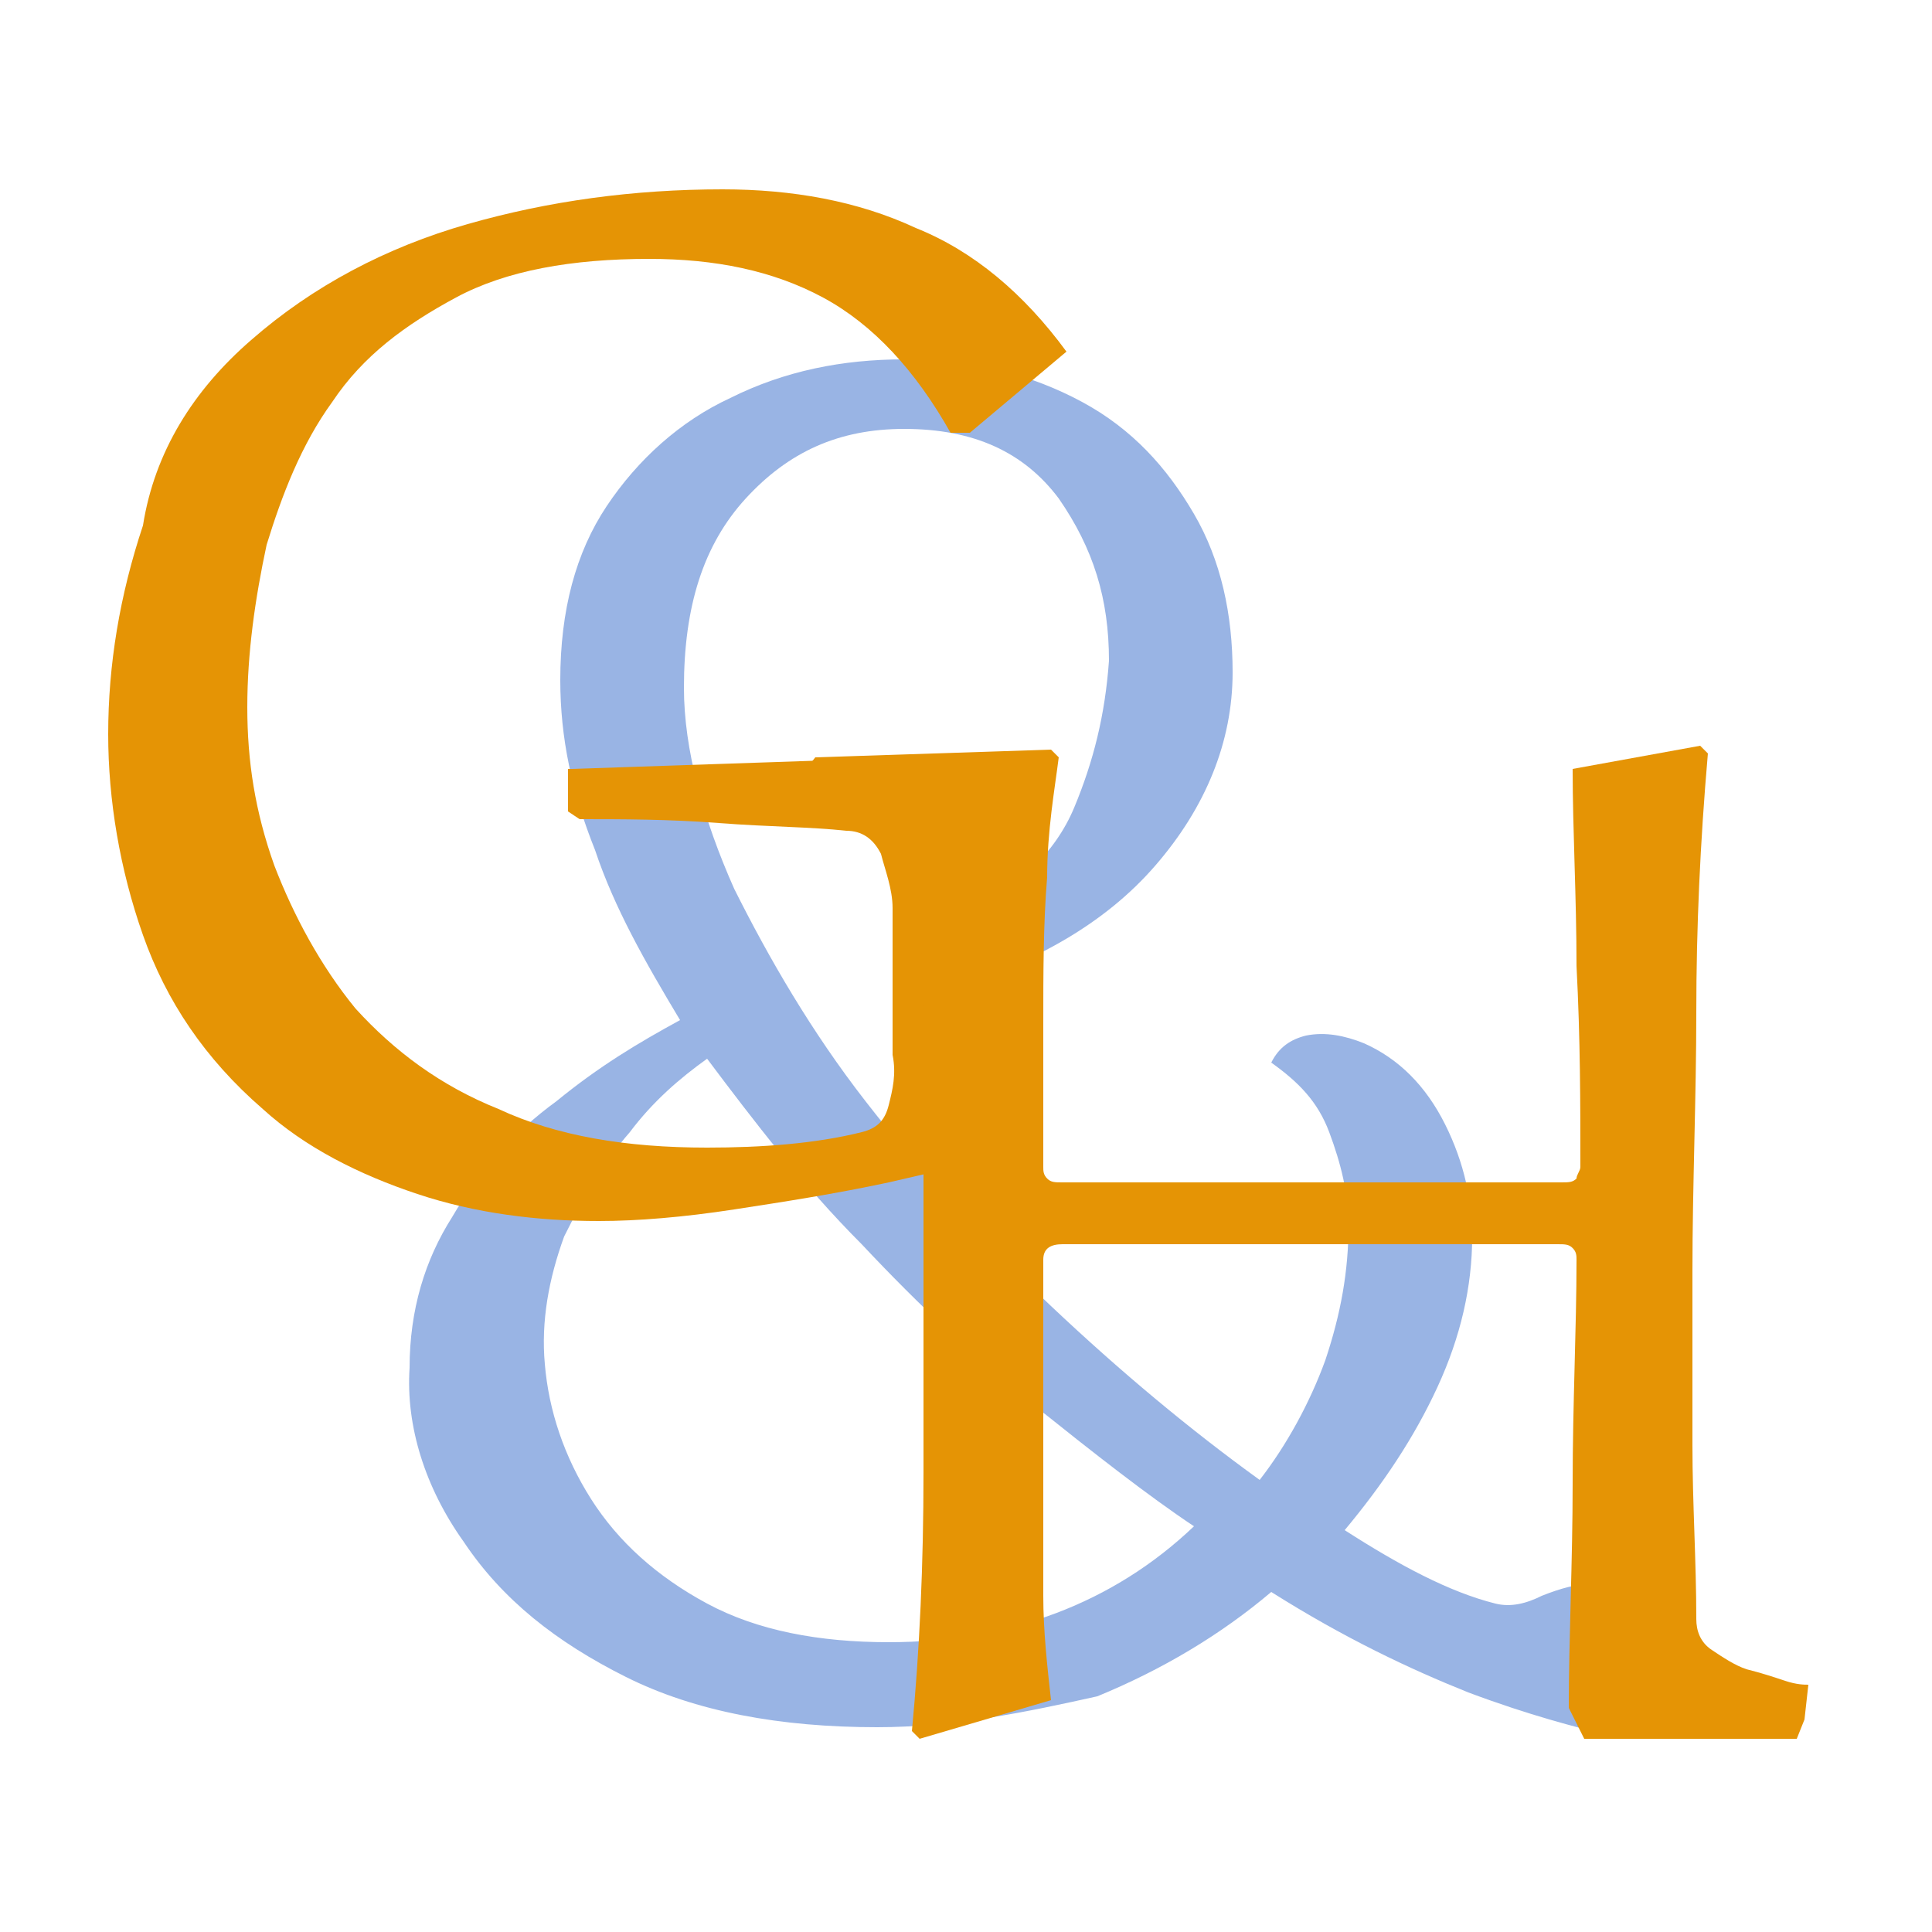 <?xml version="1.0" encoding="utf-8"?>
<!-- Generator: Adobe Illustrator 27.0.0, SVG Export Plug-In . SVG Version: 6.00 Build 0)  -->
<svg version="1.1" id="Capa_1" xmlns="http://www.w3.org/2000/svg" xmlns:xlink="http://www.w3.org/1999/xlink" x="0px" y="0px"
	 viewBox="0 0 50 50" style="enable-background:new 0 0 50 50;" xml:space="preserve">
<style type="text/css">
	.st0{opacity:0.41;}
	.st1{fill:#0646BC;}
	.st2{fill:#E59405;}
</style>
<g class="st0">
	<path class="st1" d="M22.7,44.7c-2.5,0-4.7-0.4-6.5-1.3c-1.8-0.9-3.2-2-4.2-3.5c-1-1.4-1.5-3-1.4-4.5c0-1.5,0.4-2.8,1.1-3.9
		c0.7-1.2,1.6-2.2,2.7-3c1.1-0.9,2.1-1.5,3.2-2.1c-0.9-1.5-1.7-2.9-2.2-4.4c-0.6-1.5-0.9-2.9-0.9-4.4c0-1.8,0.4-3.3,1.2-4.5
		c0.8-1.2,1.9-2.2,3.2-2.8c1.4-0.7,2.9-1,4.5-1c1.8,0,3.3,0.4,4.6,1.1c1.3,0.7,2.2,1.7,2.9,2.9c0.7,1.2,1,2.6,1,4.1
		c0,1.8-0.7,3.5-2,5c-1.3,1.5-3.1,2.5-5.3,3.2c-0.2-0.2-0.4-0.5-0.4-0.9c0-0.4,0.2-0.7,0.7-0.9c1.4-0.8,2.4-1.7,2.9-2.9
		c0.5-1.2,0.8-2.4,0.9-3.8c0-1.6-0.4-2.9-1.3-4.2c-0.9-1.2-2.2-1.8-4-1.8c-1.7,0-3,0.6-4.1,1.8c-1.1,1.2-1.6,2.8-1.6,4.9
		c0,1.6,0.5,3.4,1.3,5.2c0.9,1.8,2,3.7,3.4,5.5c1.4,1.8,3,3.6,4.8,5.3c1.8,1.7,3.6,3.2,5.4,4.5c0.7-0.9,1.3-2,1.7-3.1
		c0.4-1.2,0.6-2.3,0.6-3.5c0-0.8-0.2-1.6-0.5-2.4c-0.3-0.8-0.8-1.3-1.5-1.8c0.2-0.4,0.5-0.6,0.9-0.7c0.5-0.1,1,0,1.5,0.2
		c0.9,0.4,1.6,1.1,2.1,2.1c0.5,1,0.7,2,0.7,2.9c0,1.3-0.3,2.6-0.9,3.9c-0.6,1.3-1.4,2.5-2.4,3.7c1.4,0.9,2.7,1.6,3.9,1.9
		c0.4,0.1,0.8,0,1.2-0.2c0.5-0.2,0.9-0.3,1.2-0.3c0.3,0,0.7,0.2,0.9,0.7c0.3,0.5,0.5,1,0.7,1.5c0.2,0.5,0.2,0.9,0.2,1.2
		c-0.1,0.5-0.5,0.6-1.3,0.5c-0.8-0.2-2-0.5-3.6-1.1c-1.5-0.6-3.2-1.4-5.1-2.6c-1.3,1.1-2.8,2-4.5,2.7C26.6,44.3,24.7,44.7,22.7,44.7
		z M14.1,35.3c0.1,1.2,0.5,2.4,1.2,3.5c0.7,1.1,1.7,2,3,2.7c1.3,0.7,2.9,1,4.7,1c3.1,0,5.8-1,7.9-3c-1.2-0.8-2.6-1.9-4.1-3.1
		c-1.5-1.2-3-2.6-4.5-4.2c-1.5-1.5-2.8-3.2-4-4.8c-0.7,0.5-1.4,1.1-2,1.9c-0.7,0.8-1.2,1.7-1.7,2.7C14.2,33.1,14,34.2,14.1,35.3z"/>
</g>
<g>
	<path class="st2" d="M14.8,19.9l11.8-0.4c0,0.8,0,1.8,0.1,3c0,1.2,0,2.3,0.1,3.4c0,1.1,0.1,2.4,0.1,3.8c-1.3,0.3-2.6,0.6-3.9,0.9
		c-1.4,0.3-2.7,0.5-4,0.7c-1.3,0.2-2.5,0.3-3.5,0.3c-1.6,0-3.2-0.2-4.7-0.7c-1.5-0.5-2.9-1.2-4-2.2c-1.5-1.3-2.5-2.8-3.1-4.5
		c-0.6-1.7-0.9-3.5-0.9-5.2c0-1.8,0.3-3.6,0.9-5.4C4,11.7,5,10.1,6.5,8.8c1.6-1.4,3.5-2.4,5.6-3c2.1-0.6,4.3-0.9,6.6-0.9
		c1.8,0,3.5,0.3,5,1c1.5,0.6,2.8,1.7,3.9,3.2l-2.5,2.1l-0.5,0c-0.9-1.6-2-2.8-3.3-3.5s-2.8-1-4.5-1c-2,0-3.7,0.3-5,1
		c-1.3,0.7-2.4,1.5-3.2,2.7c-0.8,1.1-1.3,2.4-1.7,3.7c-0.3,1.4-0.5,2.8-0.5,4.2c0,1.4,0.2,2.7,0.7,4.1c0.5,1.3,1.2,2.6,2.1,3.7
		c1,1.1,2.2,2,3.7,2.6c1.5,0.7,3.3,1,5.4,1c1.4,0,2.8-0.1,4-0.4c0.4-0.1,0.6-0.3,0.7-0.7c0.1-0.4,0.2-0.8,0.1-1.3c0-0.5,0-0.9,0-1.3
		c0-0.2,0-0.5,0-1c0-0.5,0-1,0-1.5c0-0.5-0.2-1-0.3-1.4c-0.2-0.4-0.5-0.6-0.9-0.6c-0.9-0.1-2-0.1-3.3-0.2c-1.3-0.1-2.5-0.1-3.6-0.1
		l-0.3-0.2V19.9z"/>
</g>
<g>
	<path class="st2" d="M46.7,44.5L46.5,45h-5.5l-0.4-0.8c0-1.8,0.1-3.8,0.1-5.8c0-2.1,0.1-4,0.1-5.8c0-0.1,0-0.2-0.1-0.3
		c-0.1-0.1-0.2-0.1-0.4-0.1H27.5c-0.3,0-0.5,0.1-0.5,0.4c0,0.8,0,1.8,0,2.8c0,1,0,2,0,3c0,1.1,0,2,0,2.9c0,0.9,0.1,1.8,0.2,2.7
		l-3.4,1l-0.2-0.2c0.2-2.1,0.3-4.3,0.3-6.7c0-2.3,0-4.6,0-6.9c0-1.5,0-3.1,0-4.6c0-1.6-0.1-3.1-0.2-4.6c0-0.3-0.1-0.6-0.3-0.7
		c-0.2-0.1-0.4-0.2-0.8-0.4c-0.4-0.1-0.9-0.3-1.6-0.5l-0.3-0.3l0.4-0.5l6.1-0.2l0.2,0.2c-0.1,0.8-0.3,1.9-0.3,3.1
		C27,23.9,27,25.2,27,26.5c0,1.3,0,2.5,0,3.7c0,0.1,0,0.2,0.1,0.3c0.1,0.1,0.2,0.1,0.4,0.1h12.9c0.2,0,0.3,0,0.4-0.1
		c0-0.1,0.1-0.2,0.1-0.3c0-1.6,0-3.3-0.1-5.2c0-1.8-0.1-3.5-0.1-5.1l3.3-0.6l0.2,0.2c-0.2,2.3-0.3,4.5-0.3,6.7
		c0,2.2-0.1,4.5-0.1,6.7c0,1.5,0,3,0,4.5c0,1.5,0.1,3,0.1,4.5c0,0.3,0.1,0.6,0.4,0.8c0.3,0.2,0.6,0.4,0.9,0.5c0.4,0.1,0.7,0.2,1,0.3
		c0.3,0.1,0.5,0.1,0.6,0.1L46.7,44.5z"/>
</g>
</svg>
